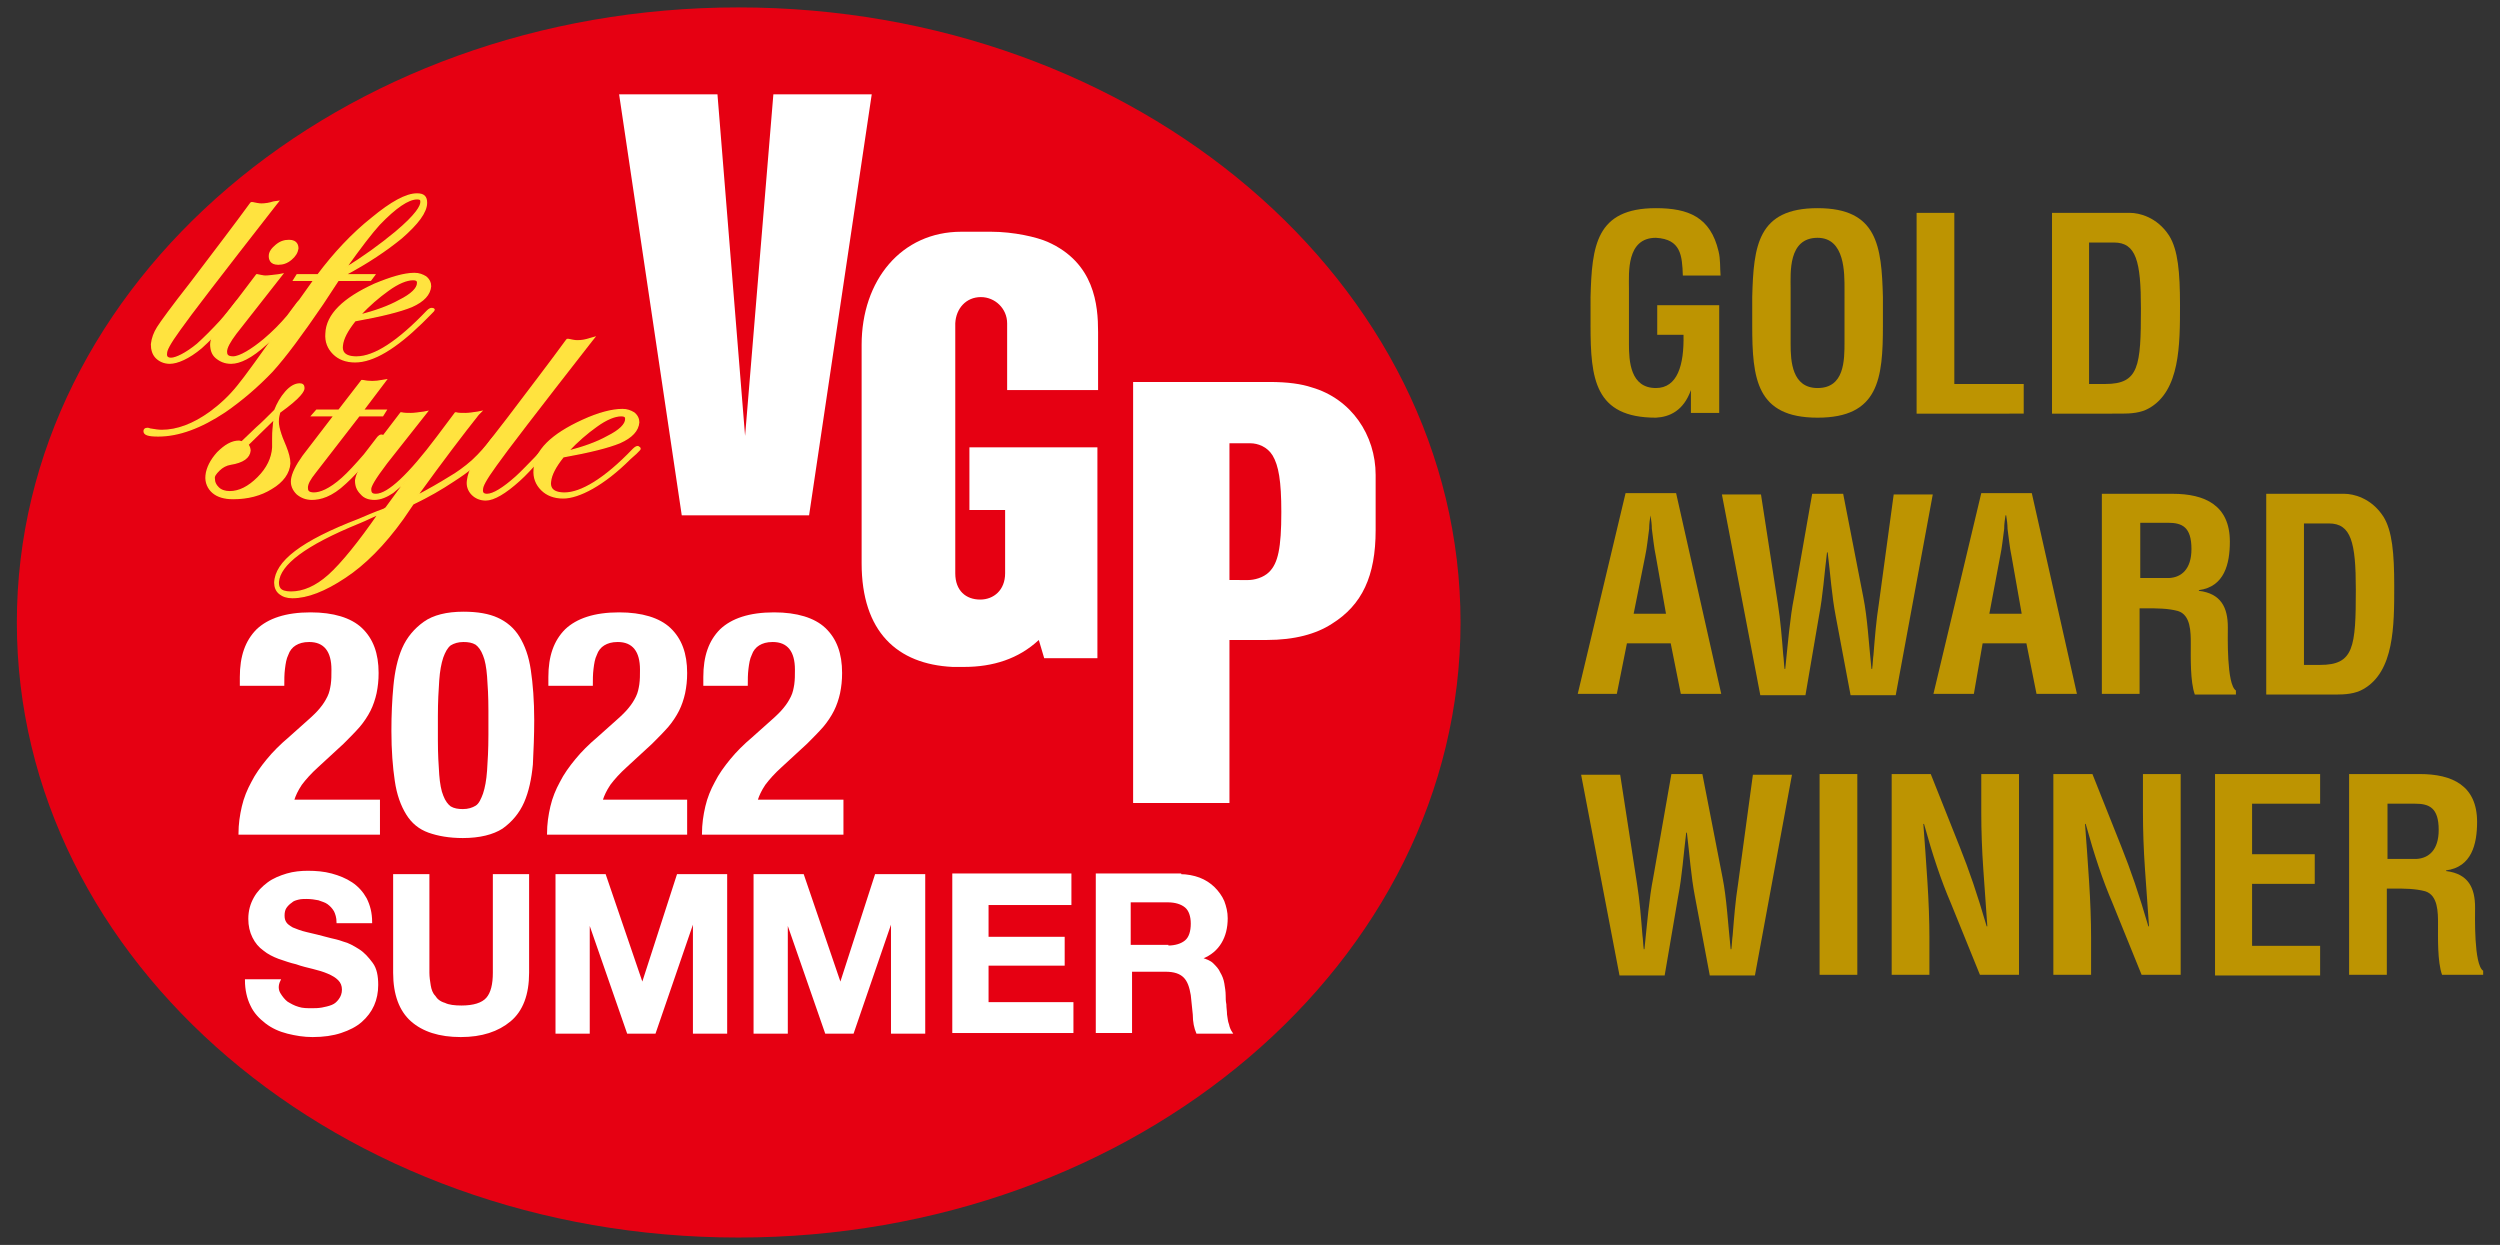 <?xml version="1.0" encoding="utf-8"?>
<!-- Generator: Adobe Illustrator 25.4.1, SVG Export Plug-In . SVG Version: 6.00 Build 0)  -->
<svg version="1.1" id="レイヤー_1" xmlns="http://www.w3.org/2000/svg" xmlns:xlink="http://www.w3.org/1999/xlink" x="0px"
	 y="0px" viewBox="0 0 371.1 184.8" style="enable-background:new 0 0 371.1 184.8;" xml:space="preserve">
<rect x="0" y="0" width="371.1" height="184.8" fill="#333333" stroke="none"/>
<style type="text/css">
	.st0{fill:#E60012;}
	.st1{fill:#FFFFFF;}
	.st2{fill:#FFFFFF;stroke:#FFFFFF;stroke-width:0.283;stroke-miterlimit:10;}
	.st3{fill:#FFE33F;stroke:#FFE33F;stroke-width:0.213;stroke-miterlimit:10;}
	.st4{fill:#BD9401;}
</style>
<g>
	<g>
		<g>
			<path class="st0" d="M216.8,92.4c0,50.4-48,91.3-107.2,91.3c-59.2,0-107.1-40.9-107.1-91.3c0-50.4,48-91.3,107.1-91.3
				C168.8,1.1,216.8,42,216.8,92.4z"/>
			<path class="st1" d="M182.5,86.1V65.8c1.4,0,2.4,0,3.1,0c1.1,0,2.5,0.5,3.3,1.8c0.9,1.5,1.3,3.8,1.3,8.4c0,5.4-0.5,7.6-1.8,8.9
				c-0.9,0.9-2.3,1.2-3.1,1.2C184.2,86.1,183.7,86.1,182.5,86.1z M197.7,92.6c4.5-2.8,6.5-7.1,6.5-13.9c0-2.1,0-4.7,0-8.2
				c0-5.9-3.6-11.3-9.5-13c-1.5-0.5-3.5-0.8-6.3-0.8h-20.2v62.5h14.3V95h5.5C192.2,95,195.4,94.1,197.7,92.6z"/>
			<polygon class="st1" points="114.8,14 110.6,64.7 106.5,14 91.9,14 101.2,76.5 120.1,76.5 129.4,14 			"/>
			<path class="st1" d="M145.6,44.1c2.1,0,3.9,1.7,3.9,3.9c0,1.7,0,9.9,0,9.9H163c0-3.3,0-6.2,0-8.6c0-4-0.5-10.3-7.5-13.4
				c-1.6-0.7-5-1.5-8.4-1.5c-0.5,0-3.9,0-4.4,0c-8.9,0-14.8,7.2-14.8,16.8c0,7.6,0,29.1,0,32.4c0,10.2,5.3,15,13.5,15.4
				c0.4,0,1.3,0,1.7,0c4.3,0,8.1-1.2,11.1-4l0.8,2.7h7.9V66.4h-19v9.3h5.3c0,3.1,0,6.9,0,9.4c0,2.5-1.7,3.9-3.7,3.9
				c-2.1,0-3.7-1.3-3.7-3.9c0-3,0-34.5,0-37.1C141.9,45.8,143.4,44.1,145.6,44.1z"/>
			<g>
				<g>
					<path class="st1" d="M35.4,123.8c0-1.5,0.2-2.8,0.5-4.1c0.3-1.3,0.8-2.5,1.4-3.6c0.6-1.2,1.4-2.3,2.3-3.4
						c0.9-1.1,2-2.2,3.3-3.3l2.8-2.5c0.8-0.7,1.4-1.3,1.8-1.8c0.5-0.6,0.8-1.1,1.1-1.7c0.3-0.6,0.4-1.2,0.5-1.8
						c0.1-0.7,0.1-1.4,0.1-2.2c0-2.7-1.1-4.1-3.3-4.1c-0.9,0-1.5,0.2-2,0.5c-0.5,0.3-0.9,0.8-1.1,1.4c-0.3,0.6-0.4,1.3-0.5,2.1
						c-0.1,0.8-0.1,1.6-0.1,2.5h-6.6v-1.3c0-3.1,0.8-5.4,2.5-7.1c1.7-1.6,4.3-2.5,8-2.5c3.4,0,6,0.8,7.6,2.3
						c1.7,1.6,2.5,3.8,2.5,6.7c0,1.1-0.1,2-0.3,3c-0.2,0.9-0.5,1.8-0.9,2.6c-0.4,0.8-1,1.7-1.6,2.4c-0.7,0.8-1.5,1.6-2.4,2.5
						l-3.8,3.5c-1,0.9-1.8,1.8-2.4,2.6c-0.6,0.9-0.9,1.6-1.1,2.2h12.7v5.2H35.4z"/>
					<path class="st1" d="M58.4,101.8c0.2-2.1,0.6-4,1.3-5.6c0.7-1.6,1.8-2.9,3.2-3.9c1.4-1,3.4-1.5,5.9-1.5c2.1,0,3.8,0.3,5.1,0.9
						c1.3,0.6,2.4,1.5,3.2,2.8c0.8,1.3,1.4,2.9,1.7,5c0.3,2,0.5,4.5,0.5,7.4c0,2.3-0.1,4.5-0.2,6.6c-0.2,2.1-0.6,4-1.3,5.6
						c-0.7,1.6-1.8,2.9-3.2,3.9c-1.4,0.9-3.4,1.4-5.9,1.4c-2,0-3.7-0.3-5.1-0.8c-1.4-0.5-2.5-1.4-3.3-2.7c-0.8-1.3-1.4-2.9-1.7-5
						c-0.3-2-0.5-4.5-0.5-7.4C58.1,106.1,58.2,103.9,58.4,101.8z M65.2,115c0.1,1.3,0.3,2.4,0.6,3.1c0.3,0.8,0.7,1.3,1.1,1.6
						c0.5,0.3,1.1,0.4,1.8,0.4c0.8,0,1.4-0.2,1.9-0.5s0.8-1,1.1-1.8c0.3-0.9,0.5-2,0.6-3.4c0.1-1.4,0.2-3.2,0.2-5.3v-3.6
						c0-2.1-0.1-3.8-0.2-5.1c-0.1-1.3-0.3-2.4-0.6-3.1c-0.3-0.8-0.7-1.3-1.1-1.6c-0.5-0.3-1.1-0.4-1.8-0.4c-0.8,0-1.4,0.2-1.9,0.5
						c-0.5,0.4-0.8,1-1.1,1.8c-0.3,0.9-0.5,2-0.6,3.4c-0.1,1.4-0.2,3.2-0.2,5.3v3.6C65,111.9,65.1,113.6,65.2,115z"/>
					<path class="st1" d="M81.2,123.8c0-1.5,0.2-2.8,0.5-4.1c0.3-1.3,0.8-2.5,1.4-3.6c0.6-1.2,1.4-2.3,2.3-3.4
						c0.9-1.1,2-2.2,3.3-3.3l2.8-2.5c0.8-0.7,1.4-1.3,1.8-1.8c0.5-0.6,0.8-1.1,1.1-1.7c0.3-0.6,0.4-1.2,0.5-1.8
						c0.1-0.7,0.1-1.4,0.1-2.2c0-2.7-1.1-4.1-3.3-4.1c-0.9,0-1.5,0.2-2,0.5c-0.5,0.3-0.9,0.8-1.1,1.4c-0.3,0.6-0.4,1.3-0.5,2.1
						c-0.1,0.8-0.1,1.6-0.1,2.5h-6.6v-1.3c0-3.1,0.8-5.4,2.5-7.1c1.7-1.6,4.3-2.5,8-2.5c3.4,0,6,0.8,7.6,2.3
						c1.7,1.6,2.5,3.8,2.5,6.7c0,1.1-0.1,2-0.3,3c-0.2,0.9-0.5,1.8-0.9,2.6c-0.4,0.8-1,1.7-1.6,2.4c-0.7,0.8-1.5,1.6-2.4,2.5
						l-3.8,3.5c-1,0.9-1.8,1.8-2.4,2.6c-0.6,0.9-0.9,1.6-1.1,2.2H102v5.2H81.2z"/>
					<path class="st1" d="M104.2,123.8c0-1.5,0.2-2.8,0.5-4.1c0.3-1.3,0.8-2.5,1.4-3.6c0.6-1.2,1.4-2.3,2.3-3.4
						c0.9-1.1,2-2.2,3.3-3.3l2.8-2.5c0.8-0.7,1.4-1.3,1.8-1.8c0.5-0.6,0.8-1.1,1.1-1.7c0.3-0.6,0.4-1.2,0.5-1.8
						c0.1-0.7,0.1-1.4,0.1-2.2c0-2.7-1.1-4.1-3.3-4.1c-0.9,0-1.5,0.2-2,0.5c-0.5,0.3-0.9,0.8-1.1,1.4c-0.3,0.6-0.4,1.3-0.5,2.1
						c-0.1,0.8-0.1,1.6-0.1,2.5h-6.6v-1.3c0-3.1,0.8-5.4,2.5-7.1c1.7-1.6,4.3-2.5,8-2.5c3.4,0,6,0.8,7.6,2.3
						c1.7,1.6,2.5,3.8,2.5,6.7c0,1.1-0.1,2-0.3,3c-0.2,0.9-0.5,1.8-0.9,2.6c-0.4,0.8-1,1.7-1.6,2.4c-0.7,0.8-1.5,1.6-2.4,2.5
						l-3.8,3.5c-1,0.9-1.8,1.8-2.4,2.6c-0.6,0.9-0.9,1.6-1.1,2.2h12.7v5.2H104.2z"/>
				</g>
			</g>
			<g>
				<g>
					<path class="st2" d="M41.5,147.5c0.3,0.5,0.7,1,1.1,1.3c0.5,0.3,1,0.6,1.7,0.8c0.6,0.2,1.3,0.2,2,0.2c0.5,0,0.9,0,1.5-0.1
						c0.5-0.1,1-0.2,1.5-0.4c0.5-0.2,0.8-0.5,1.1-0.9c0.3-0.4,0.5-0.9,0.5-1.5c0-0.6-0.2-1.1-0.6-1.5c-0.4-0.4-0.9-0.7-1.6-1
						c-0.7-0.3-1.4-0.5-2.2-0.7c-0.8-0.2-1.7-0.4-2.5-0.7c-0.9-0.2-1.7-0.5-2.6-0.8c-0.8-0.3-1.6-0.7-2.2-1.2
						c-0.7-0.5-1.2-1.1-1.6-1.9c-0.4-0.8-0.6-1.7-0.6-2.7c0-1.2,0.3-2.2,0.8-3.1c0.5-0.9,1.2-1.6,2-2.2c0.8-0.6,1.8-1,2.8-1.3
						c1-0.3,2.1-0.4,3.1-0.4c1.2,0,2.4,0.1,3.5,0.4c1.1,0.3,2.1,0.7,3,1.3c0.9,0.6,1.6,1.4,2.1,2.3c0.5,1,0.8,2.1,0.8,3.5h-5
						c0-0.7-0.2-1.3-0.4-1.7c-0.3-0.5-0.6-0.8-1-1.1c-0.4-0.3-0.9-0.4-1.4-0.6c-0.5-0.1-1.1-0.2-1.8-0.2c-0.4,0-0.8,0-1.2,0.1
						c-0.4,0.1-0.8,0.2-1.1,0.5c-0.3,0.2-0.6,0.5-0.8,0.8c-0.2,0.3-0.3,0.7-0.3,1.2c0,0.5,0.1,0.8,0.3,1.1c0.2,0.3,0.5,0.5,1,0.8
						c0.5,0.2,1.2,0.5,2.1,0.7c0.9,0.2,2.1,0.5,3.6,0.9c0.4,0.1,1,0.2,1.8,0.5c0.8,0.2,1.5,0.6,2.3,1.1c0.8,0.5,1.4,1.2,2,2
						c0.6,0.8,0.8,1.9,0.8,3.2c0,1.1-0.2,2.1-0.6,3c-0.4,0.9-1,1.7-1.8,2.4c-0.8,0.7-1.8,1.2-3,1.6c-1.2,0.4-2.6,0.6-4.2,0.6
						c-1.3,0-2.5-0.2-3.7-0.5c-1.2-0.3-2.3-0.8-3.2-1.5c-0.9-0.7-1.7-1.5-2.2-2.6c-0.5-1-0.8-2.3-0.8-3.7h5
						C41.1,146.3,41.2,147,41.5,147.5z"/>
					<path class="st2" d="M75.7,151.5c-1.8,1.5-4.2,2.3-7.3,2.3c-3.2,0-5.6-0.8-7.3-2.3c-1.7-1.5-2.6-3.9-2.6-7.1v-14.5h5.1v14.5
						c0,0.6,0.1,1.3,0.2,1.9c0.1,0.6,0.3,1.2,0.7,1.6c0.3,0.5,0.8,0.9,1.5,1.1c0.6,0.3,1.5,0.4,2.5,0.4c1.8,0,3.1-0.4,3.8-1.2
						c0.7-0.8,1-2.1,1-3.8v-14.5h5.1v14.5C78.4,147.6,77.5,150,75.7,151.5z"/>
					<path class="st2" d="M89.8,129.9l5.5,16.1h0.1l5.2-16.1h7.2v23.4h-4.8v-16.6h-0.1l-5.7,16.6h-4l-5.7-16.4h-0.1v16.4h-4.8v-23.4
						H89.8z"/>
					<path class="st2" d="M119.2,129.9l5.5,16.1h0.1l5.2-16.1h7.2v23.4h-4.8v-16.6h-0.1l-5.7,16.6h-4l-5.7-16.4h-0.1v16.4H112v-23.4
						H119.2z"/>
					<path class="st2" d="M158.9,129.9v4.3h-12.3v5h11.3v4h-11.3v5.7h12.6v4.3h-17.7v-23.4H158.9z"/>
					<path class="st2" d="M175.2,129.9c1,0,2,0.2,2.8,0.5c0.8,0.3,1.6,0.8,2.2,1.4c0.6,0.6,1.1,1.3,1.4,2c0.3,0.8,0.5,1.6,0.5,2.5
						c0,1.4-0.3,2.6-0.9,3.6c-0.6,1-1.5,1.8-2.8,2.3v0.1c0.6,0.2,1.2,0.4,1.6,0.8c0.4,0.4,0.8,0.8,1,1.3c0.3,0.5,0.5,1,0.6,1.6
						c0.1,0.6,0.2,1.2,0.2,1.8c0,0.4,0,0.8,0.1,1.3c0,0.5,0.1,1,0.1,1.5c0.1,0.5,0.1,1,0.3,1.5c0.1,0.5,0.3,0.9,0.5,1.2h-5.1
						c-0.3-0.7-0.5-1.6-0.5-2.7c-0.1-1-0.2-2-0.3-2.9c-0.2-1.2-0.5-2.1-1.1-2.7s-1.5-0.9-2.8-0.9h-5.1v9.1h-5.1v-23.4H175.2z
						 M173.3,140.5c1.2,0,2.1-0.3,2.7-0.8c0.6-0.5,0.9-1.4,0.9-2.6c0-1.1-0.3-2-0.9-2.5c-0.6-0.5-1.5-0.8-2.7-0.8h-5.6v6.6H173.3z"
						/>
				</g>
			</g>
		</g>
		<g>
			<path class="st3" d="M40.9,30.4l0.4-0.5L40.6,30c-0.6,0.2-1.2,0.3-1.8,0.3c-0.4,0-0.8-0.1-1.3-0.2l-0.2,0l-0.1,0.1
				c-2.4,3.3-5.4,7.2-8.8,11.7c-2.9,3.7-4.5,5.9-5,6.7c-0.5,0.8-0.8,1.6-0.9,2.5c0,0.8,0.2,1.5,0.7,2c0.5,0.5,1.2,0.8,2,0.8
				c1.1,0,2.8-0.7,4.7-2.3c1.2-1.1,2.1-2,3.4-3.5l2.2-2.6c0.2-0.3,0.4-0.4,0.4-0.6c0-0.2-0.1-0.3-0.3-0.4c-0.1,0-0.4,0.1-0.6,0.4
				c-0.8,1-1.5,1.9-2.3,2.8c-1.2,1.3-2.4,2.5-3.4,3.4c-1.7,1.4-3.2,2.1-3.9,2.1c-0.5,0-0.8-0.2-0.7-0.8c0-0.4,0.4-1.3,2-3.5
				C28.1,46.9,32.7,40.9,40.9,30.4z"/>
			<g>
				<path class="st3" d="M41.3,39.2c0.7,0,1.3-0.2,1.9-0.7c0.6-0.5,0.9-1,1-1.6c0-0.4-0.1-1.2-1.3-1.2c-0.7,0-1.3,0.2-1.9,0.7
					c-0.6,0.5-1,1-1,1.6C40,38.4,40.1,39.2,41.3,39.2z"/>
				<path class="st3" d="M44.7,44.6c-0.2,0-0.4,0.2-0.5,0.3c-0.6,0.8-1,1.3-1.5,2c-1.1,1.3-2.2,2.4-3.5,3.5
					c-1.8,1.5-3.6,2.6-4.6,2.6c-0.9,0-1-0.4-1-0.8c0-0.6,0.5-1.5,1.4-2.7l6.9-8.8l-0.5,0.1c-0.9,0.1-1.5,0.2-2,0.2
					c-0.3,0-0.7-0.1-1.2-0.2l-0.1,0L33.4,47c-1.4,1.8-2.1,3.2-2.1,4.1c0,0.8,0.2,1.5,0.8,2c0.6,0.5,1.3,0.8,2.2,0.8
					c1.3,0,3-0.8,5.2-2.8c1.7-1.5,2.8-2.6,3.9-3.9l1.3-1.7c0.3-0.3,0.3-0.5,0.4-0.5l0-0.1C45.1,44.8,44.9,44.6,44.7,44.6z"/>
			</g>
			<path class="st3" d="M61.9,28.8c-1.6,0-3.8,1.2-6.7,3.6c-2.9,2.3-5.6,5.2-8,8.4h-3.1l-0.5,0.8h3l-4.2,5.9
				c-3.7,5.3-6.1,8.6-7.1,9.8c-1.2,1.5-2.6,2.8-4.1,3.9c-2.5,1.8-4.9,2.7-7.2,2.7c-0.5,0-1.1-0.1-1.7-0.2c-0.1,0-0.2-0.1-0.4-0.1
				c-0.4,0-0.5,0.2-0.5,0.4c0,0.5,0.6,0.7,2.1,0.7c3,0,6.3-1.2,9.9-3.6c2.6-1.8,4.9-3.8,7-6c2-2.2,4.5-5.6,7.5-10l2.3-3.5H55
				l0.6-0.8h-4.4c3.4-1.8,6.2-3.7,8.4-5.5c2.4-2.1,3.7-3.8,3.7-5.2C63.3,29.2,62.9,28.8,61.9,28.8z M56.3,33.3
				c2.4-2.5,4.3-3.8,5.6-3.8c0.6,0,0.6,0.2,0.6,0.5c0,0.6-0.7,1.9-3.8,4.5c-2.3,1.9-4.8,3.7-7.4,5.3C53.5,36.7,55.2,34.5,56.3,33.3z
				"/>
			<path class="st3" d="M64.1,45.8c-0.2,0-0.4,0.1-0.7,0.4c-4.3,4.5-7.8,6.8-10.5,6.8c-2,0-2.2-1-2.1-1.7c0.1-1,0.7-2.2,1.9-3.7
				c3.9-0.7,6.7-1.4,8.4-2.1c1.8-0.8,2.7-1.8,2.8-3c0-0.5-0.2-1-0.7-1.4c-0.5-0.3-1-0.5-1.7-0.5c-1.5,0-3.5,0.6-5.9,1.6
				c-4.6,2.1-7.1,4.5-7.2,7.3c-0.1,1.2,0.3,2.2,1.1,3c0.8,0.8,1.9,1.2,3.2,1.2c2.7,0,6-2,9.9-5.8l1.2-1.2c0.6-0.6,0.6-0.6,0.6-0.7
				C64.5,46,64.4,45.8,64.1,45.8z M59.3,44.6c-1.6,0.9-3.6,1.6-5.9,2.2c1.4-1.5,2.8-2.7,4.2-3.7c1.5-1.1,2.8-1.6,3.7-1.6
				c0.7,0,0.7,0.3,0.7,0.5C62,42.8,61.1,43.7,59.3,44.6z"/>
			<path class="st3" d="M45.1,57.6c0-0.4-0.2-0.6-0.6-0.6c-0.7,0-1.4,0.4-2.1,1.2c-0.7,0.8-1.2,1.7-1.6,2.7c-1.1,1.1-2,2-2.7,2.6
				l-2.2,2.1c-0.1,0-0.3-0.1-0.4-0.1c-1.1,0-2.1,0.6-3.2,1.7c-1,1.1-1.6,2.3-1.7,3.4c-0.1,1,0.3,1.9,1,2.5c0.7,0.6,1.7,0.9,3,0.9
				c2.2,0,4.1-0.5,5.7-1.5c1.7-1,2.6-2.3,2.7-3.7c0-0.7-0.2-1.5-0.6-2.5c-0.8-1.8-1.2-3.2-1.1-4c0-0.3,0.1-0.7,0.2-1.1
				C44.7,58.9,45.1,58,45.1,57.6z M32.5,69.8c0.5-0.5,1.1-0.8,1.7-0.9c1.9-0.3,2.8-1,2.9-2c0-0.3-0.1-0.6-0.3-0.9
				c1.6-1.6,2.9-2.8,3.9-3.8c0,0.3-0.1,0.7-0.1,1c-0.1,0.8-0.1,1.5-0.1,1.9c0,0.4,0,0.9,0,1.3c-0.1,1.6-0.8,3.1-2.2,4.5
				c-1.4,1.4-2.8,2.1-4.2,2.1c-0.7,0-1.3-0.2-1.7-0.6c-0.4-0.4-0.6-0.8-0.6-1.3C31.7,70.7,32,70.3,32.5,69.8z"/>
			<path class="st3" d="M53.3,61.7h3.5l0.5-0.8h-3.4l3.4-4.5l-0.6,0.1c-1,0.2-1.9,0.2-2.9,0l-0.1,0l-3.4,4.4H47l-0.7,0.8h3.3l-4.6,6
				c-1,1.4-1.6,2.6-1.7,3.5c-0.1,0.8,0.2,1.5,0.8,2.1c0.6,0.5,1.3,0.8,2.2,0.8c1.2,0,2.9-0.4,5-2.4c1.1-1,1.9-1.9,3.3-3.5l2.1-2.6
				c0.3-0.3,0.3-0.4,0.3-0.5l0-0.1c0-0.2-0.1-0.4-0.4-0.4c-0.2,0-0.4,0.2-0.5,0.3c-0.6,0.8-1.6,2.1-2,2.6c-1.3,1.5-2.4,2.7-3.3,3.5
				c-1.9,1.7-3.3,2.2-4.2,2.2c-0.9,0-1-0.4-1-0.8c0-0.6,0.4-1.3,1.2-2.3L53.3,61.7z"/>
			<path class="st3" d="M73.4,64.8c-0.1,0-0.4,0.4-0.5,0.5c-0.6,0.8-1.6,2-2.8,3.1c-1,0.9-2.4,1.9-3.3,2.4c-1.6,1-3.2,1.9-4.9,2.8
				c3.9-5.4,6.8-9.2,9.1-12.1l0.4-0.4l-0.5,0.1c-0.7,0.1-1.3,0.2-1.8,0.2c-0.6,0-1.1,0-1.4-0.1l-0.1,0l-2.7,3.6
				c-4.2,5.6-7.3,8.5-9.1,8.5c-0.6,0-0.8-0.2-0.8-0.8c0-0.4,0.5-1.4,2.4-3.9l6-7.6l-0.5,0.1c-0.8,0.1-1.4,0.2-1.9,0.2
				c-0.5,0-1,0-1.4-0.1l-0.1,0l-4.5,5.9c-1.4,1.9-2.1,3.2-2.2,4.1c0,0.8,0.2,1.4,0.8,2c0.5,0.6,1.2,0.8,2,0.8c0.9,0,1.8-0.4,2.7-1
				c0.5-0.4,1.2-1,2-1.8l-3,4.1l-0.3,0.2c-1.4,0.5-3,1.2-3.7,1.5c-8.6,3.3-12.4,6.3-12.5,9.4c0,0.6,0.2,1.2,0.7,1.6
				c0.5,0.4,1.1,0.6,1.9,0.6c2.2,0,4.8-1,7.8-3c2.9-1.9,5.8-4.8,8.6-8.7l1.5-2.2c2.3-1.1,4.2-2.2,6-3.4c1.1-0.7,2.2-1.5,3.1-2.2
				c2.8-2.4,3.6-3.8,3.6-4C73.8,65,73.7,64.8,73.4,64.8z M48.8,85.4c-1.9,1.7-3.8,2.5-5.6,2.5c-1.8,0-1.9-0.8-1.9-1.5
				c0.2-2.6,3.9-5.5,12-8.8c1-0.4,2.4-1.1,2.9-1.3C53.3,80.5,50.7,83.7,48.8,85.4z"/>
			<path class="st3" d="M87.8,50.6l0.4-0.5l-0.7,0.2c-0.6,0.2-1.2,0.3-1.8,0.3c-0.4,0-0.8-0.1-1.3-0.2l-0.2,0l-0.1,0.1
				c-2.4,3.3-5.4,7.2-8.8,11.7c-2.9,3.7-4.5,5.9-5,6.7c-0.5,0.8-0.8,1.6-0.9,2.5c-0.1,0.8,0.2,1.5,0.7,2c0.5,0.5,1.2,0.8,2,0.8
				c1.2,0,2.9-1,5-2.9c0.9-0.8,1.8-1.8,2.9-3l2.2-2.1c0.3-0.2,0.4-0.4,0.4-0.5c0-0.2-0.1-0.3-0.3-0.4c-0.1,0-0.3,0.1-0.5,0.3
				c-0.6,0.5-1.9,1.8-2.3,2.3c-1.1,1.1-2,2.1-2.9,2.9c-1.9,1.7-3.4,2.6-4.3,2.6c-0.5,0-0.8-0.2-0.7-0.8c0-0.4,0.4-1.3,2-3.5
				C75,67.1,79.6,61.1,87.8,50.6z"/>
			<path class="st3" d="M94.7,66.3c-0.2,0-0.4,0.1-0.7,0.4c-4.3,4.5-7.8,6.5-10.2,6.5c-2,0-2.2-1-2.1-1.7c0.1-1,0.7-2.2,1.9-3.7
				c3.9-0.7,6.7-1.4,8.4-2.1c1.8-0.8,2.7-1.8,2.8-3c0-0.5-0.2-1-0.7-1.4c-0.5-0.3-1-0.5-1.7-0.5c-1.5,0-3.5,0.5-5.9,1.6
				c-4.6,2.1-7.1,4.5-7.2,7.3c-0.1,1.2,0.3,2.2,1.1,3c0.8,0.8,1.9,1.2,3.2,1.2c2.3,0,6-1.9,9.9-5.8l0.9-0.8c0.6-0.6,0.6-0.6,0.6-0.7
				C95,66.5,94.9,66.4,94.7,66.3z M90.2,64.8c-1.6,0.9-3.6,1.6-5.9,2.2c1.4-1.5,2.8-2.7,4.2-3.7c1.5-1.1,2.8-1.6,3.7-1.6
				c0.7,0,0.7,0.3,0.7,0.5C92.9,63,92,63.9,90.2,64.8z"/>
		</g>
	</g>
	<g>
		<path class="st4" d="M236.1,44.1c0.2-7.6,0.8-13.2,9.7-13.2c4.8,0,8.1,1.3,9.3,6.4c0.3,1.2,0.2,2.4,0.3,3.6h-5.6
			c-0.1-3-0.3-5.4-4-5.6c-4.4,0-4,5.2-4,7.5v8.3c0,2.5,0.2,6.5,4,6.5c3.2,0,4.2-3.4,4.1-7.9H246v-4.4h9.2v16h-4.2v-3.4H251
			c-1.1,3.1-3.2,4-5.2,4.1c-9.1,0-9.7-5.8-9.7-13.7V44.1z"/>
		<path class="st4" d="M260.1,44.1c0.2-7.6,0.8-13.2,9.7-13.2s9.5,5.6,9.7,13.2v4.2c0,7.9-0.6,13.7-9.7,13.7
			c-9.1,0-9.7-5.8-9.7-13.7V44.1z M265.8,51.1c0,2.5,0.2,6.5,4,6.5c4,0,4-4.1,4-6.9V43c0-2.4,0.1-7.7-4-7.7c-4.4,0-4,5.2-4,7.5V51.1
			z"/>
		<path class="st4" d="M284.5,61.4V31.6h5.6V57h10.3v4.4H284.5z"/>
		<path class="st4" d="M304.6,61.4V31.6h11.6c1.3,0,4,0.6,5.8,3.4c1.3,2.1,1.6,5.4,1.6,10.3c0,5.9,0,12.7-4.6,15.3
			c-1.2,0.7-2.7,0.8-4.1,0.8H304.6z M312.5,57c5,0,5.3-2.6,5.3-11.2c0-7-0.7-9.8-4-9.8h-3.7v21H312.5z"/>
		<path class="st4" d="M234.2,103l7.1-29.8h7.5l6.7,29.8h-6l-1.5-7.5h-6.5l-1.5,7.5H234.2z M242.5,91.1h4.8l-1.5-8.5
			c-0.3-1.4-0.4-2.7-0.6-4.1c0-0.7-0.1-1.3-0.2-2H245c-0.1,0.6-0.2,1.3-0.2,2c-0.2,1.4-0.3,2.7-0.6,4.1L242.5,91.1z"/>
		<path class="st4" d="M276.6,88.7c0.6,3,0.8,6.8,1.2,10.6h0.1c0.1-0.7,0.1-1.4,0.2-2.1c0.2-2.5,0.4-5.1,0.8-7.6l2.2-16.2h5.8
			l-5.5,29.8h-6.7l-2.2-11.7c-0.6-3.1-0.8-6.3-1.2-9.5h-0.1c-0.4,3.2-0.6,6.4-1.2,9.5l-2,11.7h-6.7l-5.7-29.8h5.8l2.5,16.2
			c0.4,2.5,0.6,5.1,0.8,7.6c0.1,0.7,0.1,1.4,0.2,2.1h0.1c0.4-3.8,0.7-7.6,1.3-10.6l2.7-15.4h4.6L276.6,88.7z"/>
		<path class="st4" d="M287,103l7.1-29.8h7.5l6.7,29.8h-6l-1.5-7.5h-6.5L293,103H287z M295.3,91.1h4.8l-1.5-8.5
			c-0.3-1.4-0.4-2.7-0.6-4.1c0-0.7-0.1-1.3-0.2-2h-0.1c-0.1,0.6-0.2,1.3-0.2,2c-0.2,1.4-0.3,2.7-0.6,4.1L295.3,91.1z"/>
		<path class="st4" d="M317.6,90.2V103H312V73.3h10.5c4.8,0,8.5,1.7,8.5,7.1c0,3.3-0.8,6.7-4.6,7.2v0.1c3.3,0.4,4.3,2.5,4.3,5.4
			c0,1.2-0.2,8.5,1.2,9.4v0.6h-6.1c-0.7-1.9-0.6-5.6-0.6-7.5c0-1.8,0-4.3-1.9-4.9c-1.5-0.4-3.1-0.4-4.7-0.4H317.6z M317.6,85.8h4.4
			c1.8-0.1,3.3-1.3,3.3-4.3c0-3.3-1.4-3.9-3.5-3.9h-4.1V85.8z"/>
		<path class="st4" d="M336.4,103V73.3H348c1.3,0,4,0.6,5.8,3.4c1.3,2.1,1.6,5.4,1.6,10.3c0,5.9,0,12.7-4.6,15.3
			c-1.2,0.7-2.7,0.8-4.1,0.8H336.4z M344.4,98.7c5,0,5.3-2.6,5.3-11.2c0-7-0.7-9.8-4-9.8H342v21H344.4z"/>
		<path class="st4" d="M255.7,130.3c0.6,3,0.8,6.8,1.2,10.6h0.1c0.1-0.7,0.1-1.4,0.2-2.1c0.2-2.5,0.4-5.1,0.8-7.6l2.2-16.2h5.8
			l-5.5,29.8h-6.7l-2.2-11.7c-0.6-3.1-0.8-6.3-1.2-9.5h-0.1c-0.4,3.2-0.6,6.4-1.2,9.5l-2,11.7h-6.7l-5.7-29.8h5.8l2.5,16.2
			c0.4,2.5,0.6,5.1,0.8,7.6c0.1,0.7,0.1,1.4,0.2,2.1h0.1c0.4-3.8,0.7-7.6,1.3-10.6l2.7-15.4h4.6L255.7,130.3z"/>
		<path class="st4" d="M270.1,144.7v-29.8h5.6v29.8H270.1z"/>
		<path class="st4" d="M294.1,114.9h5.6v29.8h-5.8l-4.3-10.6c-1.5-3.5-2.7-7.1-4-11.8h-0.1c0.2,2.5,0.4,5.5,0.6,8.5
			c0.2,3,0.3,6,0.3,8.3v5.6h-5.6v-29.8h5.8l4.3,10.8c1.4,3.5,2.6,7,4,11.8h0.1c-0.2-2.7-0.4-5.6-0.6-8.5c-0.2-2.9-0.3-5.7-0.3-8.4
			V114.9z"/>
		<path class="st4" d="M318.1,114.9h5.6v29.8h-5.8l-4.3-10.6c-1.5-3.5-2.7-7.1-4-11.8h-0.1c0.2,2.5,0.4,5.5,0.6,8.5
			c0.2,3,0.3,6,0.3,8.3v5.6h-5.6v-29.8h5.8l4.3,10.8c1.4,3.5,2.6,7,4,11.8h0.1c-0.2-2.7-0.4-5.6-0.6-8.5c-0.2-2.9-0.3-5.7-0.3-8.4
			V114.9z"/>
		<path class="st4" d="M328.8,144.7v-29.8h15.6v4.4h-10.1v7.5h9.3v4.4h-9.3v9.2h10.1v4.4H328.8z"/>
		<path class="st4" d="M354.3,131.9v12.8h-5.6v-29.8h10.5c4.8,0,8.5,1.7,8.5,7.1c0,3.3-0.8,6.7-4.6,7.2v0.1c3.3,0.4,4.3,2.5,4.3,5.4
			c0,1.2-0.2,8.5,1.2,9.4v0.6h-6.1c-0.7-1.9-0.6-5.6-0.6-7.5c0-1.8,0-4.3-1.9-4.9c-1.5-0.4-3.1-0.4-4.7-0.4H354.3z M354.3,127.5h4.4
			c1.8-0.1,3.3-1.3,3.3-4.3c0-3.3-1.4-3.9-3.5-3.9h-4.1V127.5z"/>
	</g>
</g>
</svg>
